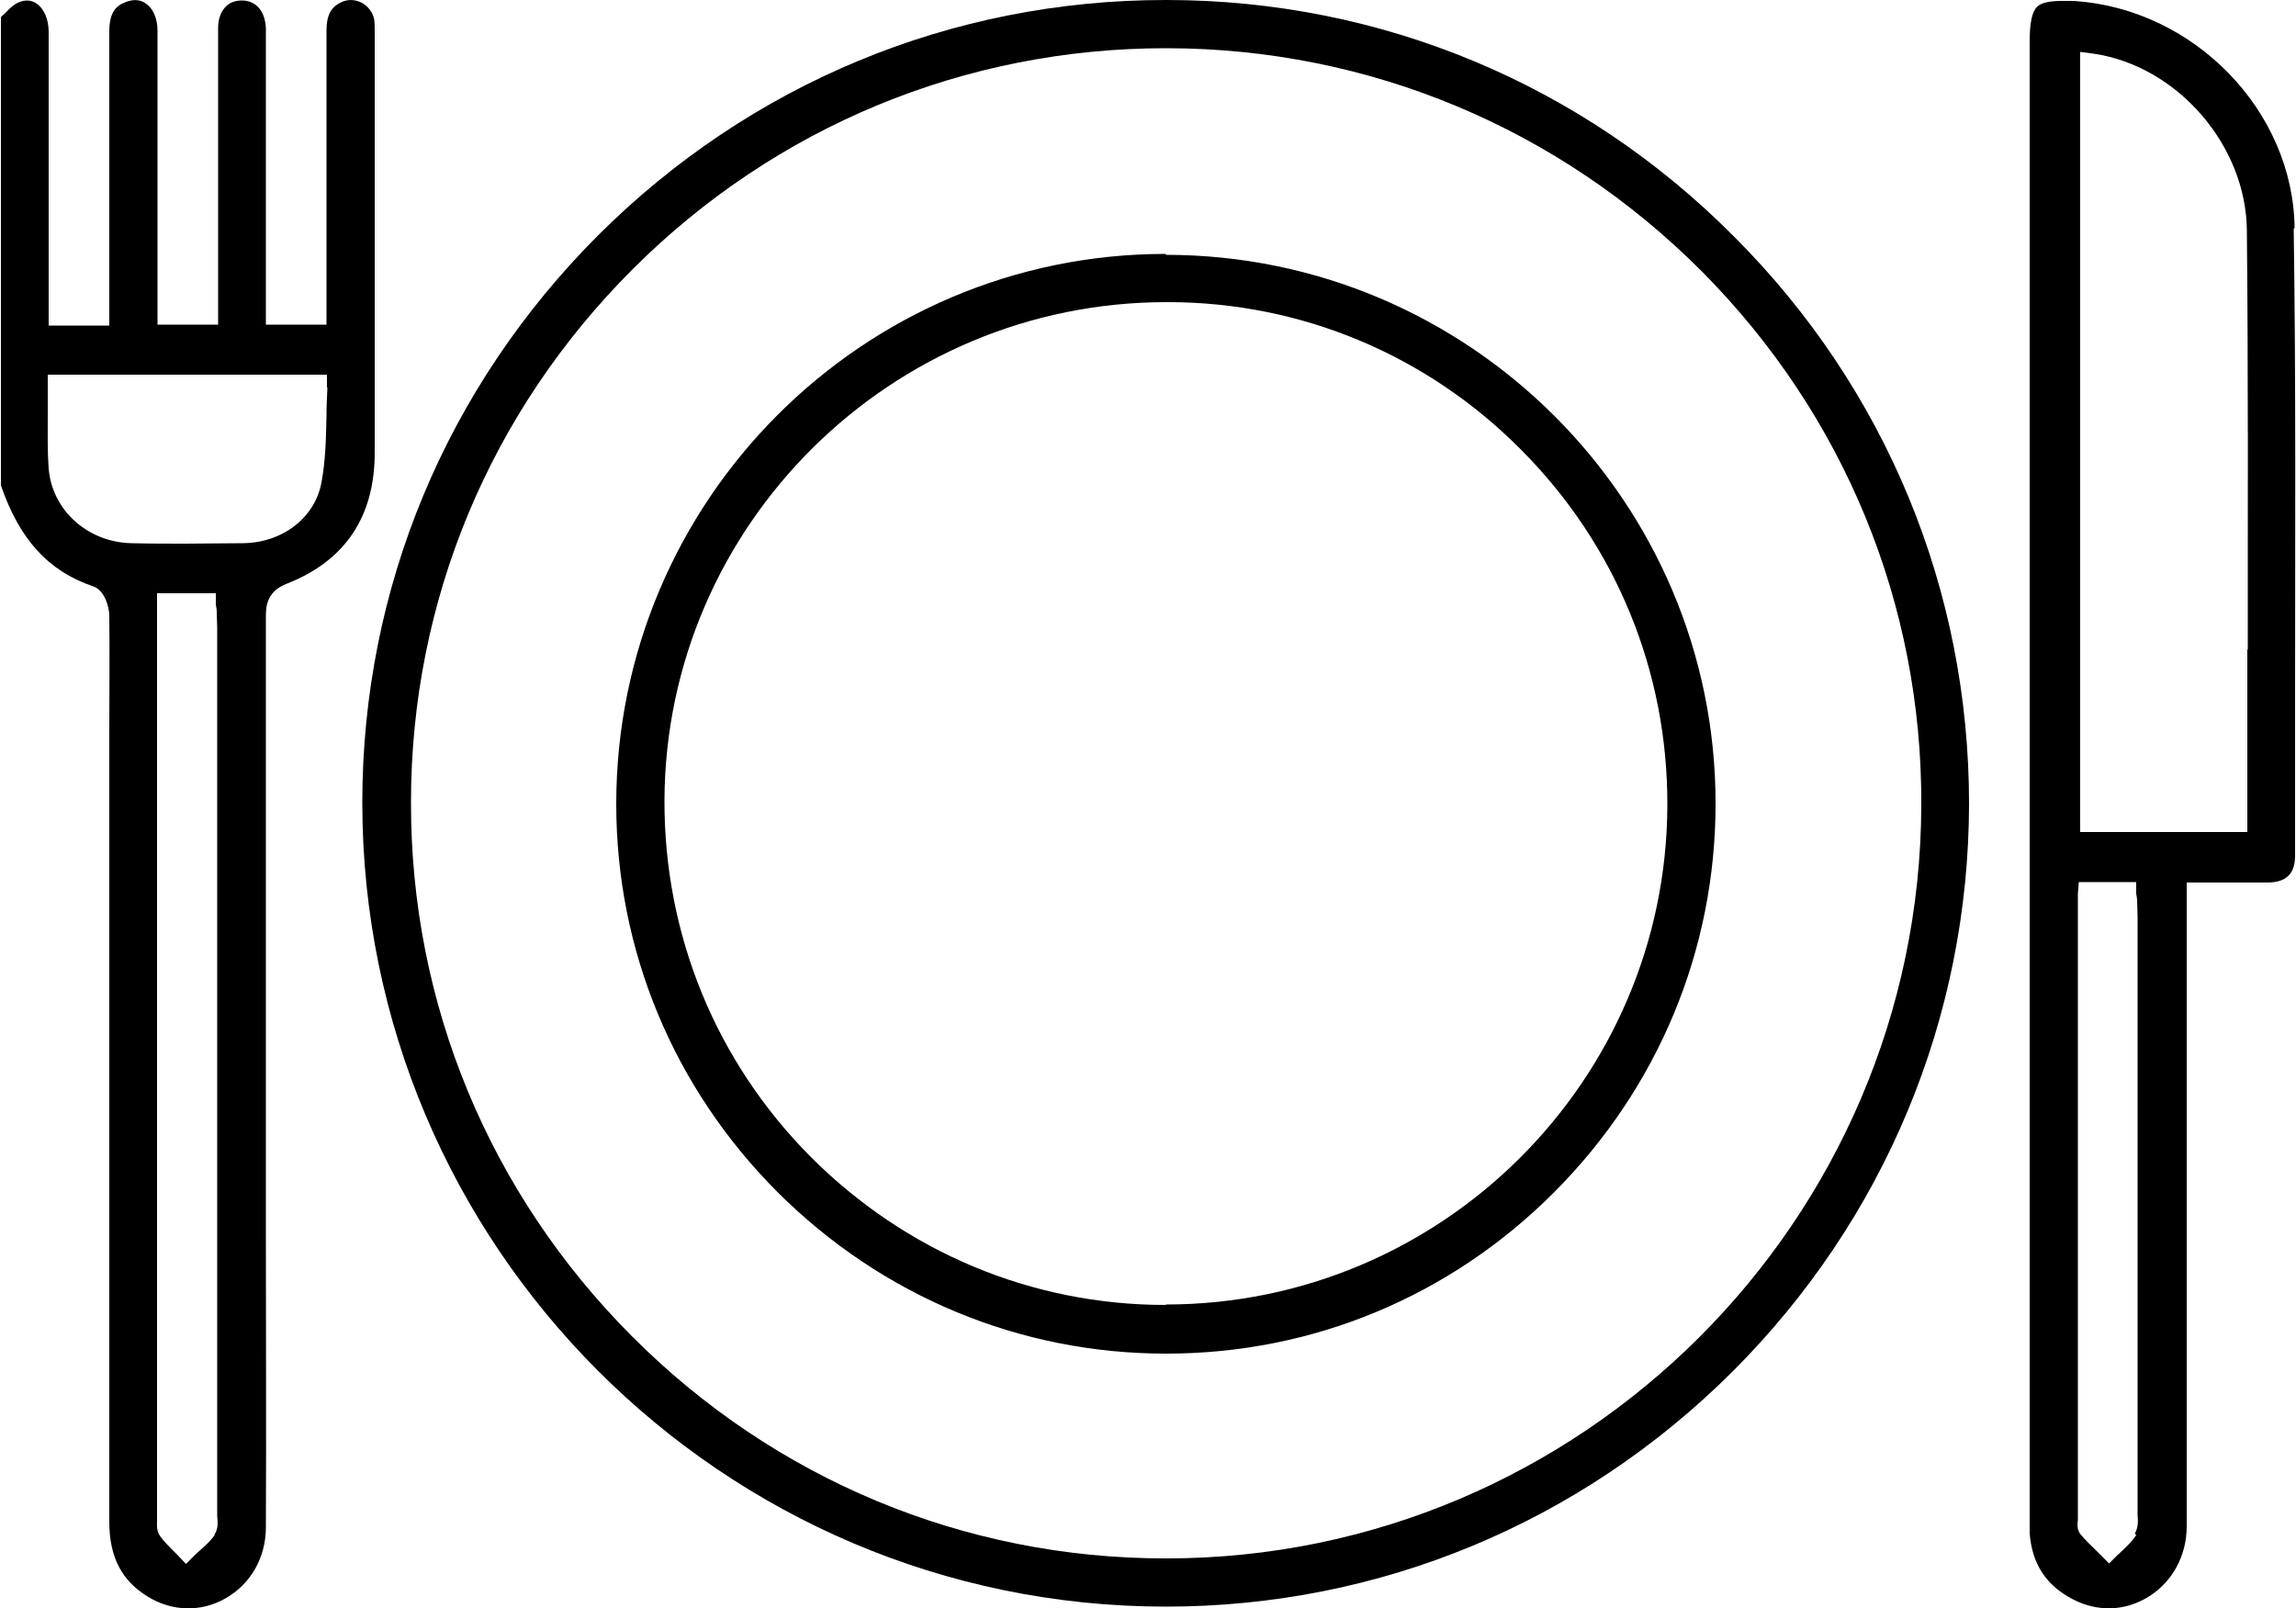 <?xml version="1.0" encoding="UTF-8"?>
<svg id="uuid-37b87b3c-81f2-42a9-ae16-e88999979b68" data-name="Camada 2" xmlns="http://www.w3.org/2000/svg" viewBox="0 0 50 35.02">
  <defs>
    <style>
      .uuid-af09a8e3-5b61-49b9-a564-03ecd0a5cdb9 {
        stroke-width: 0px;
      }
    </style>
  </defs>
  <g id="uuid-2c08587f-a708-4f87-920c-1d8a2e6c4448" data-name="Camada 1">
    <g>
      <path class="uuid-af09a8e3-5b61-49b9-a564-03ecd0a5cdb9" d="m8.16,2.38V.77s0-.07,0-.07c0-.1,0-.19-.01-.27-.03-.16-.13-.29-.27-.37-.14-.07-.29-.08-.43-.02-.2.09-.34.23-.34.63,0,1.37,0,2.75,0,4.12v2.28h-1.32V.84c0-.08,0-.15,0-.23-.02-.37-.21-.59-.51-.6-.15,0-.27.04-.36.13-.11.11-.17.27-.17.47,0,1.37,0,2.76,0,4.1v2.36s-1.32,0-1.32,0v-2.41c0-1.33,0-2.66,0-3.99,0-.26-.09-.48-.25-.59-.12-.09-.27-.1-.43-.04-.22.08-.37.22-.37.65,0,1.38,0,2.76,0,4.14v2.26h-1.32v-2.38c0-1.34,0-2.68,0-4.01,0-.28-.1-.51-.26-.62-.11-.08-.25-.09-.39-.03-.1.04-.2.13-.3.24-.03.03-.06.05-.09.08v10.2c.4,1.17,1.03,1.87,2.01,2.2.26.09.35.47.35.64.01.85,0,1.71,0,2.54v.77s0,3.95,0,3.95c0,4.16,0,8.32,0,12.47,0,.77.27,1.29.85,1.64.53.32,1.16.33,1.68.03.55-.31.88-.89.88-1.55.01-2.11,0-4.25,0-6.33,0-.87,0-1.73,0-2.6v-10.8s0-.05,0-.07c0-.21-.01-.57.46-.75,1.27-.5,1.91-1.46,1.91-2.85,0-2.49,0-4.98,0-7.46Zm-3.48,31.04c-.09.14-.21.24-.32.34-.04.04-.08.07-.12.11l-.19.19-.18-.19s-.07-.07-.1-.1c-.1-.1-.2-.2-.28-.31-.09-.12-.07-.26-.07-.35,0-.02,0-.04,0-.05V12.92s1.28,0,1.28,0v.25c.01.05.02.1.02.16,0,.11.01.23.01.34,0,6.42,0,12.85,0,19.27,0,.03,0,.05,0,.08.01.11.03.27-.06.4Zm2.45-24.98c-.01.2-.02.42-.02.62-.01.48-.02.97-.11,1.45-.14.76-.84,1.31-1.71,1.32-.42,0-.83.01-1.24.01s-.8,0-1.19-.01c-.95-.02-1.73-.72-1.8-1.63-.03-.4-.02-.8-.02-1.22,0-.18,0-.37,0-.56v-.26h6.08v.28Z"/>
      <path class="uuid-af09a8e3-5b61-49b9-a564-03ecd0a5cdb9" d="m25.4,0h-.02c-4.66,0-9.04,1.82-12.35,5.12-3.31,3.31-5.14,7.69-5.14,12.36,0,9.64,7.84,17.5,17.48,17.51h.02c4.65,0,9.03-1.82,12.34-5.12,3.31-3.31,5.14-7.7,5.15-12.36,0-4.66-1.81-9.05-5.12-12.36C34.46,1.83,30.07,0,25.4,0Zm0,33.94h-.02c-4.38,0-8.51-1.72-11.62-4.84-3.11-3.12-4.82-7.25-4.81-11.63,0-4.38,1.72-8.51,4.84-11.62,3.11-3.1,7.23-4.8,11.6-4.8.01,0,.03,0,.04,0,4.39.01,8.52,1.74,11.63,4.86,3.1,3.12,4.8,7.25,4.78,11.63-.03,9.05-7.41,16.4-16.44,16.4Z"/>
      <path class="uuid-af09a8e3-5b61-49b9-a564-03ecd0a5cdb9" d="m49.97,4.97c-.03-2.56-2.19-4.78-4.81-4.95-.1,0-.18,0-.26,0-.27,0-.44.04-.53.12-.12.11-.17.35-.17.78v32.05s0,.08,0,.12c0,.1,0,.2,0,.3.05.67.36,1.14.94,1.44.54.28,1.13.26,1.64-.05.52-.32.84-.89.84-1.54,0-3.15,0-6.35,0-9.45,0-1.22,0-2.44,0-3.67v-.9h.26c.17,0,.34,0,.5,0,.34,0,.67,0,.99,0,.42,0,.61-.19.61-.59,0-1.16,0-2.32,0-3.48,0-3.34.02-6.79-.03-10.18Zm-3.45,28.46c-.08.13-.2.24-.29.33-.04.03-.07.07-.11.1l-.19.19-.19-.19s-.07-.07-.11-.11c-.1-.1-.21-.2-.31-.32-.1-.11-.08-.25-.07-.33,0-.01,0-.02,0-.04,0-4.43,0-8.87,0-13.3,0-.06,0-.12,0-.19,0-.03,0-.07,0-.11l.02-.25h1.25v.25c.01.06.02.11.02.16,0,.12.01.23.01.35,0,4.32,0,8.64,0,12.95,0,.03,0,.05,0,.08.01.11.02.26-.06.4Zm2.42-19.28c0,1.23,0,2.47,0,3.71v.26h-3.64V1.13l.3.04c1.82.27,3.32,2,3.33,3.86.03,3.03.02,6.12.02,9.11Z"/>
      <path class="uuid-af09a8e3-5b61-49b9-a564-03ecd0a5cdb9" d="m25.39,5.53h-.01c-6.6,0-11.96,5.38-11.96,11.98,0,3.19,1.25,6.19,3.52,8.46,2.27,2.26,5.27,3.51,8.45,3.51h.01c3.19,0,6.19-1.25,8.45-3.52s3.51-5.27,3.51-8.46c0-6.59-5.38-11.95-11.97-11.95Zm0,22.89h-.01c-2.91,0-5.65-1.15-7.72-3.22-2.07-2.08-3.2-4.84-3.19-7.78.03-5.98,4.93-10.84,10.93-10.84,0,0,.02,0,.03,0,2.91,0,5.65,1.15,7.7,3.22,2.06,2.07,3.19,4.82,3.18,7.74-.02,6-4.92,10.87-10.92,10.87Z"/>
    </g>
  </g>
</svg>